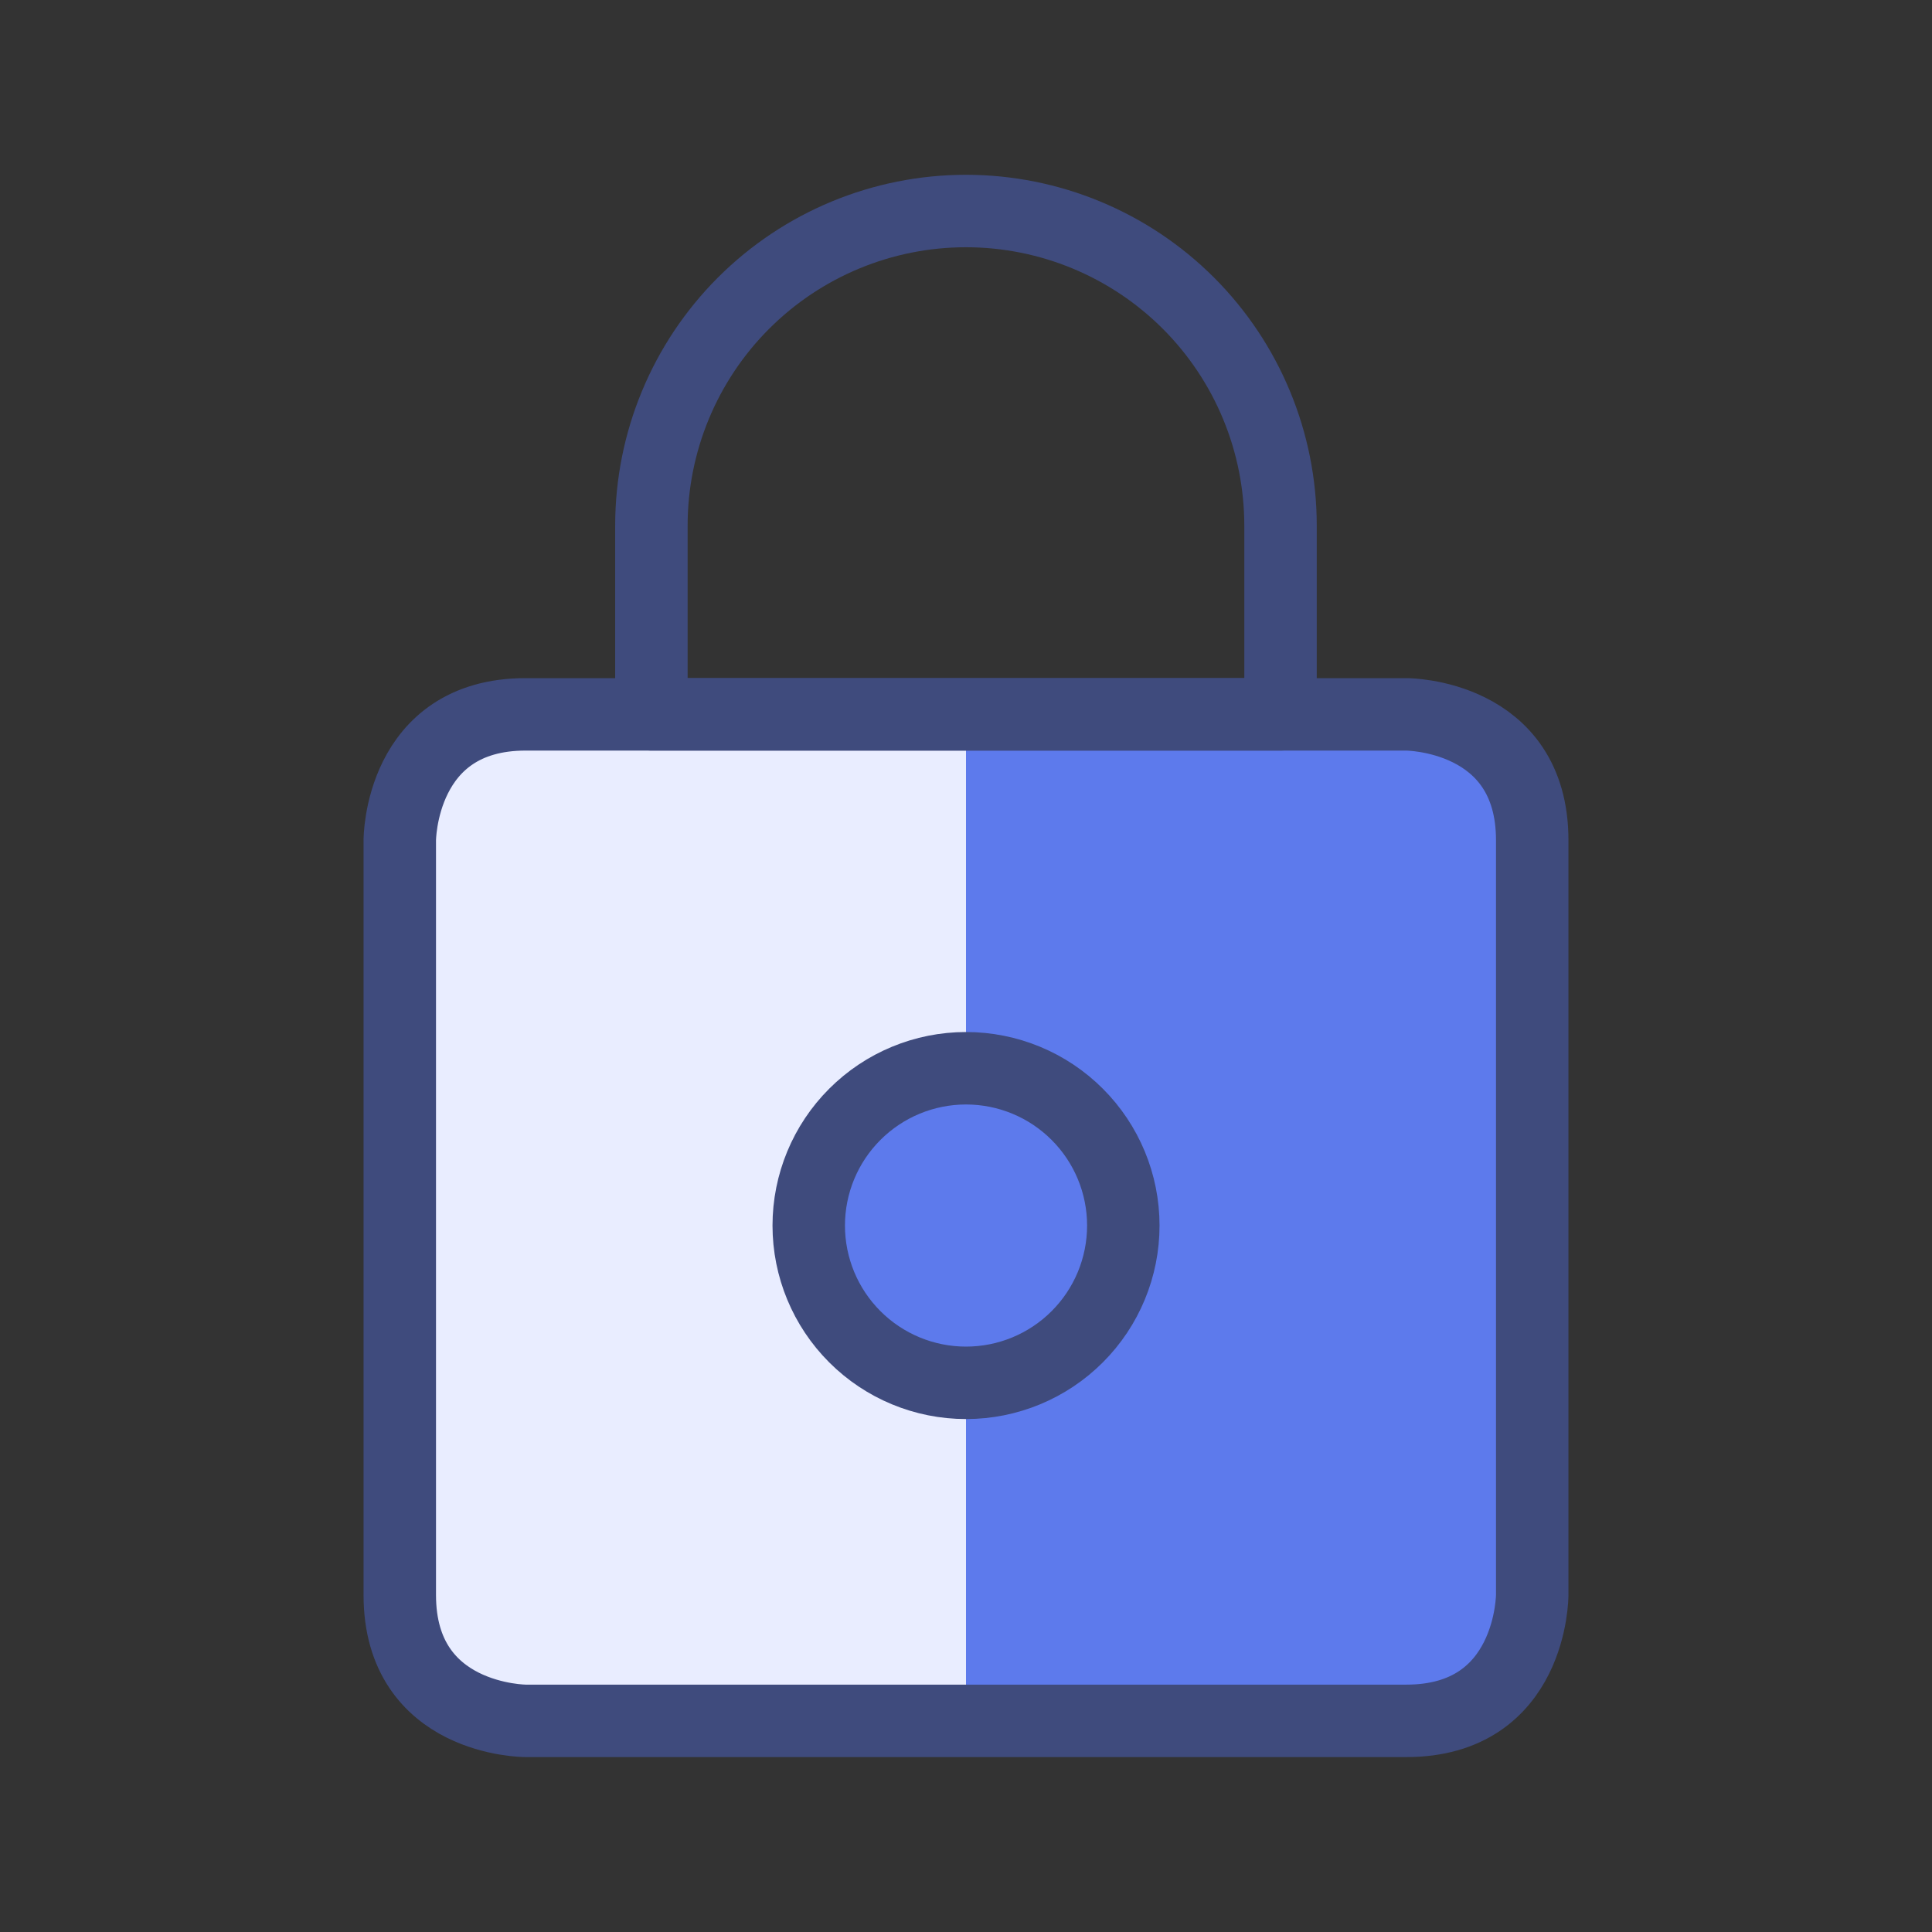 <svg width="80" height="80" viewBox="0 0 80 80" fill="none" xmlns="http://www.w3.org/2000/svg">
<rect x="0" y="0" width="80" height="80" fill="#333333" stroke="none"/>
<path d="M21.764 29.58H58.235C58.235 29.58 63.446 29.58 63.446 34.79V66.046C63.446 66.046 63.446 71.257 58.235 71.257H21.764C21.764 71.257 16.554 71.257 16.554 66.046V34.79C16.554 34.79 16.554 29.58 21.764 29.58Z" fill="#5D7AEC"/>
<path d="M40 29.58H21.764C20.382 29.58 19.057 30.129 18.08 31.106C17.103 32.083 16.554 33.408 16.554 34.79V66.052C16.554 67.433 17.103 68.759 18.08 69.736C19.057 70.713 20.382 71.262 21.764 71.262H40V29.58Z" fill="#E9EDFF"/>
<path d="M21.764 29.58H58.235C58.235 29.58 63.446 29.58 63.446 34.79V66.046C63.446 66.046 63.446 71.257 58.235 71.257H21.764C21.764 71.257 16.554 71.257 16.554 66.046V34.79C16.554 34.79 16.554 29.58 21.764 29.58Z" stroke="#3F4B7D" stroke-width="3" stroke-linecap="round" stroke-linejoin="round"/>
<path d="M33.488 50.747C33.488 52.474 34.174 54.131 35.396 55.352C36.617 56.574 38.274 57.26 40.001 57.26C41.728 57.26 43.385 56.574 44.606 55.352C45.828 54.131 46.514 52.474 46.514 50.747C46.514 49.02 45.828 47.363 44.606 46.142C43.385 44.92 41.728 44.234 40.001 44.234C38.274 44.234 36.617 44.92 35.396 46.142C34.174 47.363 33.488 49.02 33.488 50.747Z" fill="#5D7AEC" stroke="#3F4B7D" stroke-width="3" stroke-linecap="round" stroke-linejoin="round"/>
<path d="M53.024 21.764C53.024 18.309 51.651 14.996 49.209 12.553C46.766 10.111 43.453 8.738 39.998 8.738C36.544 8.738 33.23 10.111 30.788 12.553C28.345 14.996 26.973 18.309 26.973 21.764V29.579H53.024V21.764Z" stroke="#3F4B7D" stroke-width="3" stroke-linecap="round" stroke-linejoin="round"/>
</svg>

